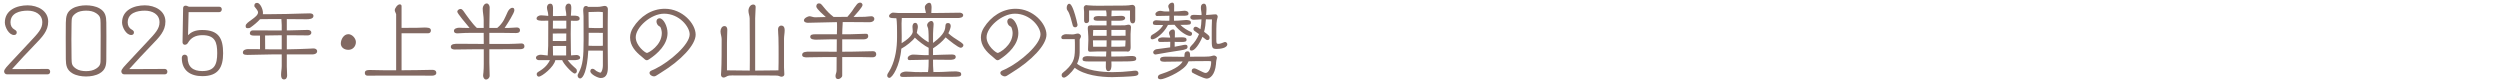 <?xml version="1.0" encoding="UTF-8"?><svg id="_レイヤー_2" xmlns="http://www.w3.org/2000/svg" xmlns:xlink="http://www.w3.org/1999/xlink" viewBox="0 0 610 20"><defs><style>.cls-1{fill:#826962;}.cls-2{fill:none;}.cls-3{clip-path:url(#clippath);}</style><clipPath id="clippath"><rect class="cls-2" x="295" y="-295" width="20" height="610" transform="translate(295 315) rotate(-90)"/></clipPath></defs><g id="Design"><g class="cls-3"><path class="cls-1" d="M1.7,18.14c-.42,0-.7-.34-.7-.74,0-.54,1.06-1.56,1.42-1.96l4.88-5.22c2.02-2.14,3.02-3.2,3.02-4.78,0-2-1.78-2.84-3.58-2.84-1.9,0-4.18.56-4.18,2.88,0,.8.36,1.4.96,1.72.5.28.56.48.56.74,0,.4-.3.6-.66.6-1.26,0-2.24-1.94-2.24-3.04C1.18,2.42,4.12,1.3,6.74,1.3c2.44,0,5.02,1.3,5.02,3.96,0,2.3-1.42,3.74-3.42,5.8-1.8,1.86-3.56,3.74-5.28,5.66l-.12.14,8.68-.04c.36,0,.62.3.62.66,0,.38-.22.66-.62.66H1.7Z"/><path class="cls-1" d="M21,18.66c-1.08,0-2.34-.2-3.28-.74-1.42-.82-1.64-1.94-1.66-3.46-.02-1.22-.02-3.4-.02-5.38,0-1.44,0-2.76.02-3.52.04-1.56.2-2.68,1.66-3.52.94-.54,2.2-.74,3.28-.74s2.34.2,3.28.74c1.42.82,1.64,1.92,1.66,3.44.02.78.02,2.02.02,3.36,0,2.64-.02,5.6-.02,5.6,0,1.54-.22,2.66-1.66,3.48-.94.54-2.2.74-3.28.74ZM24.56,8.6c0-1.28,0-2.44-.02-2.98-.04-1.2-.02-1.68-1.08-2.4-.72-.48-1.56-.62-2.46-.62s-1.86.18-2.46.62c-1.08.78-1.04,1.18-1.08,2.46-.02.9-.04,2.36-.04,3.86,0,1.84.02,3.74.04,4.78.04,1.2.02,1.7,1.08,2.42.68.46,1.56.62,2.46.62s1.76-.16,2.46-.62c1.08-.7,1.08-1.24,1.08-2.44,0,0,.02-3.12.02-5.7Z"/><path class="cls-1" d="M30.3,18.14c-.42,0-.7-.34-.7-.74,0-.54,1.06-1.56,1.42-1.96l4.88-5.22c2.02-2.14,3.02-3.2,3.02-4.78,0-2-1.78-2.84-3.58-2.84-1.9,0-4.18.56-4.18,2.88,0,.8.36,1.4.96,1.72.5.28.56.48.56.74,0,.4-.3.6-.66.6-1.26,0-2.24-1.94-2.24-3.04,0-3.08,2.94-4.2,5.56-4.2,2.44,0,5.02,1.3,5.02,3.96,0,2.3-1.42,3.74-3.42,5.8-1.8,1.86-3.56,3.74-5.28,5.66l-.12.14,8.68-.04c.36,0,.62.3.62.66,0,.38-.22.66-.62.66h-9.92Z"/><path class="cls-1" d="M46.02,2.96l-.14,5.62c.76-.74,1.7-1.26,3.46-1.26,4.04,0,5.1,2.06,5.1,5.66,0,3.4-1.14,5.6-5.06,5.6-2.9,0-5.02-1.34-5.02-4.46,0-.42.24-.78.7-.78.36,0,.72.28.72.66,0,2.34,1.34,3.34,3.56,3.34,2.96,0,3.66-1.54,3.66-4.38,0-2.62-.5-4.38-3.62-4.38-1.62,0-2.8.6-3.54,1.9-.18.3-.42.44-.78.44-.3,0-.52-.3-.52-.6l.14-8.32c0-.4.24-.62.62-.62.24,0,.36.08.5.14.12.06.24.12.38.12h7.32c.42,0,.62.32.62.64s-.22.68-.62.68h-7.48Z"/><path class="cls-1" d="M69.98,13.28v2.94c0,.72.08,1.46.08,2.18,0,.48-.2.98-.76.98-.62,0-.72-.62-.72-1.12,0-.72.16-1.44.16-2.16v-2.82h-2.44c-1.98,0-3.98.12-5.96.12-.96,0-1.08-.32-1.08-.6,0-.74,1.02-.82,1.24-.82.98,0,1.96,0,2.94.02v-3.32h-1.56c-.36,0-.92-.08-.92-.56,0-.38.28-.7.68-.7h2.34c1.58,0,3.18.02,4.76.02v-1.32c0-.38-.04-.96-.08-1.46h-3.26c-.64,0-1.3,0-1.94.02-.68.76-1.54,1.46-2.36,2.04-.2.14-.44.16-.66.16-.46,0-.5-.2-.5-.6,0-.92,3.02-2.02,3.02-3.26,0-.46-.6-1.04-.86-1.4-.04-.06-.04-.2-.04-.26,0-.44.26-.66.68-.66.72,0,1.42,1.52,1.42,2.44,0,.1,0,.22-.02.32h1.86c2.62,0,5.22-.08,7.84-.16.58-.02,1.18-.04,1.76-.04.42,0,.88.14.88.64,0,.76-1.18.8-1.7.8-1.6,0-3.2-.04-4.8-.04v2.76h.54c1.52-.02,3.1-.1,4.58-.12.4,0,.86.18.86.66s-.46.68-.86.68c-1.48,0-2.98-.04-4.46-.04h-.66v3.44c1.54,0,4.38-.12,5.34-.16.38-.02.8-.06,1.18-.06.42,0,.88.2.88.68,0,.58-.64.78-1.12.78h-6.28ZM68.74,8.6l-4.06.06c0,1.12,0,2.24.02,3.36.62,0,1.22.02,1.84.02h2.2v-3.44Z"/><path class="cls-1" d="M83.16,10.62c0-1.02.72-2.28,1.84-2.28.92,0,1.84,1.02,1.84,1.92,0,1.04-.76,1.9-1.82,1.9s-1.86-.62-1.86-1.54Z"/><path class="cls-1" d="M98.36,17.14c2.34,0,4.7-.06,7.04-.1.34,0,1.06.02,1.06.76,0,.5-.58.66-.98.66-2.02-.02-4.72-.02-7.54-.02s-5.78,0-8.3.02c-.38,0-.62-.26-.62-.64,0-.66.52-.74,1.24-.74,1.12,0,2.22.06,3.34.06h3.06V3.5c0-.16-.34-.72-.34-1,0-.5.68-1.44,1.22-1.44.26,0,.44.16.44.42v5.32c2.92,0,3.2,0,3.74-.02.6-.02,1.2-.06,1.8-.06.8,0,1.62,0,1.62.72,0,.4-.26.68-.66.68h-6.5v9.02h.38Z"/><path class="cls-1" d="M118.04,12.02h-2.08c-1.66,0-3.34.06-5,.06-.46,0-.96-.14-.96-.66,0-.74,1.04-.74,1.82-.74,2.08,0,4.14.04,6.22.04l-.02-2.7h-3.2c-.84,0-1.68.02-2.52.08-.22.02-.46.04-.68.04-.44,0-.86-.12-.86-.64,0-.56.84-.74,1.28-.74.32,0,.64.04.96.04.52.02,1.06.02,1.58.02-.86-1.02-3-3.56-3-3.94,0-.44.44-.7.84-.7.26,0,.52.32.66.5.78,1.12,2.14,3.08,3.28,4.14h1.66v-1.94c0-.94-.24-1.88-.24-2.82,0-.52.4-1.22.98-1.22.48,0,.72.58.72.98,0,1.66-.08,3.34-.08,5h1.92c.66-.54,1.2-1.2,1.62-1.94.36-.64.62-1.34.94-2,.22-.44.62-.98,1.16-.98.4,0,.46.3.46.64,0,.6-1.68,3.24-2.1,3.86l-.28.42h.84c.72,0,1.46-.12,2.18-.12.38,0,.74.22.74.62,0,.66-.5.74-1.04.74-1.06,0-2.12-.04-3.18-.04h-3.26v2.7h4.58c1.1,0,2.2-.08,3.28-.12.3,0,.7.14.7.72s-.6.68-1.06.68c-2.5,0-5,.02-7.5.02v3.22c0,1.08.08,2.14.08,3.22,0,.5-.4.94-.9.94-.46,0-.7-.56-.7-.94,0-.26.06-.54.08-.8.06-.68.08-1.36.08-2.04v-3.6Z"/><path class="cls-1" d="M138.52,14.68c.24.32.52.64.8.94.38.4.8.74,1.2,1.12.2.18.24.36.24.62,0,.28-.22.58-.52.58-.62,0-2.86-2.5-3.06-3.26h-1.68c-.3,1.64-3.28,4.02-4.04,4.02-.3,0-.5-.32-.5-.58,0-.36.1-.42.82-.86,1.56-.96,2.18-2.1,2.4-2.58h-2.62c-.38,0-.78-.16-.78-.6,0-.48.7-.72,1.1-.72.6,0,1.16.16,1.76.18.02-.8.1-1.58.12-2.38,0-.44.02-1,.02-5.92v-.2c-.46,0-.94.02-1.4.02-.36,0-1.46,0-1.46-.52s.62-.8,1.08-.8c.6,0,1.18.1,1.78.14,0-.12-.02-.24-.02-.36-.02-.58-.3-1.1-.3-1.68,0-.52.28-.94.84-.94s.64.66.64,1.08c0,.64-.02,1.3-.02,1.94h1.1c.72,0,1.44-.04,2.16-.06,0-.16-.02-.3-.02-.46-.02-.52-.2-1.02-.2-1.54,0-.46.28-.98.8-.98.64,0,.64.68.64,1.14,0,.6-.08,1.2-.1,1.8h.72c.5,0,1.42.02,1.42.72,0,.46-.5.54-.86.54-.42,0-.86-.02-1.28-.02-.02,1.06-.04,2.14-.04,3.2,0,1.32.02,2.62.04,3.94,0,.44.02.88.04,1.32.44-.02.88-.1,1.34-.1.4,0,.88.22.88.68,0,.52-1.1.58-1.46.58h-1.58ZM138.18,8.16c-1.1,0-2.2.02-3.3.02v1.82h1.04c.46,0,.92.02,1.38.02.28,0,.58-.02.86-.04l.02-1.82ZM138.18,5.04h-3.26c0,.64-.02,1.3-.02,1.94h1.02c.46,0,.92.02,1.38.02.3,0,.58-.02.88-.04v-1.92ZM138.14,11.2c-1.08,0-2.16.02-3.24.02.02.78.04,1.54.04,2.32h3.2v-2.34ZM146.58,17.72c.4-.4.52-1.22.52-1.76v-3.6c-.72,0-1.46-.02-2.18-.02h-1.38c-.26,4.88-1.24,6.8-1.98,6.8-.4,0-.62-.36-.62-.72,0-.22.12-.4.22-.58,1.06-1.94,1.24-3.9,1.24-8.08,0-1.94-.02-3.9-.02-5.84,0-.46-.08-.9-.08-1.36,0-.52.08-1.1.74-1.1.22,0,.34.08.42.22h2.24c.42,0,.84-.04,1.24-.14.22-.04.42-.1.64-.1.42,0,.74.34.74.76,0,1.2-.04,2.38-.04,3.58v5.46c0,1.72.04,3.46.04,5.18,0,1.2-.22,2.62-1.74,2.62-.66,0-2.54-.9-2.54-1.66,0-.34.18-.6.54-.6.38,0,.64.34.92.54.14.1.78.4.96.4h.12ZM147.1,2.96c-.14,0-.24-.02-.38-.04-.3-.04-.62-.04-.92-.04-.74,0-1.46.06-2.2.06.02,1.28.04,2.56.04,3.86.44.02.88.04,1.32.04h1.48c.18,0,.42-.04.66-.04v-3.84ZM147.1,8.02c-.72,0-1.46-.02-2.18-.02h-1.28c0,.92,0,2-.04,3.16.46.02.9.04,1.36.04h1.48c.18,0,.42-.04.66-.04v-3.14Z"/><path class="cls-1" d="M160.08,18.48c-.16.08-.32.16-.5.16-.42,0-1.1-.34-1.1-.86,0-.3.3-.48.38-.52.36-.18.74-.32,1.1-.5,3.48-1.72,8.32-5.9,8.32-8.38,0-1.84-2.52-5.04-6.24-5.04-3.26,0-6.92,3.36-6.92,5.74,0,2.08,2.32,3.84,2.74,3.84.3,0,3.62-1.78,3.62-4.86,0-.38-.14-1.12-.34-1.44-.1-.14-.22-.18-.36-.26-.36-.2-.6-.72-.6-1.12,0-.44.28-.78.74-.78.96,0,1.96,1.92,1.96,3.6,0,2.78-2.38,5.02-4.52,6.42-.2.14-.38.22-.54.22-.18,0-.34-.08-.54-.26-.18-.16-.42-.4-.66-.58-1.58-1.24-2.88-2.72-2.88-4.72,0-.86.28-1.68.74-2.4,1.7-2.7,4.48-4.6,7.74-4.6,4.28,0,7.52,3.62,7.52,6.32,0,2.52-3.6,6.28-8.36,9.2-.44.26-.86.58-1.3.82Z"/><path class="cls-1" d="M191.3,16.46c0,.56.08,1.14.08,1.7,0,.36-.38.56-.7.56s-.64-.26-1.08-.28c-.08,0-.32-.02-1.9-.02-1.3-.02-2.6-.02-3.9-.02s-2.66,0-4,.02c-.34,0-.72-.02-1.1-.02-.28,0-.56.02-.8.04-.58.06-.82.48-1.36.48-.38,0-.62-.32-.62-.68,0-.3.04-.62.06-.94.1-1.7.1-5.4.1-7.76,0-.64-.28-1.26-.28-1.9,0-.56.32-1.28.96-1.28.52,0,.7.44.7.88v.08c-.02,1.04-.08,2.1-.08,3.14v6.7c1.84,0,3.72.06,5.56.06.02-.78.02-1.58.02-2.36v-1.9c0-2.82-.04-5.62-.04-8.44,0-.64-.3-1.24-.3-1.88,0-.68.42-1.54,1.18-1.54.32,0,.58.22.58.56,0,.94-.12,1.88-.12,2.82v12.74c1.88-.02,3.8-.06,5.68-.06.04-1.24.04-2.52.04-3.76,0-1.38,0-2.86-.04-4.24-.02-.66-.1-1.36-.1-2.02,0-.48.3-.9.8-.9.38,0,.82.22.82,1.14,0,.7-.16,1.4-.16,2.1v6.98Z"/><path class="cls-1" d="M213.08,12.5c.46,0,.72.3.72.74-.02.54-.4.74-.88.74-1.02,0-2.04-.06-3.06-.06h-4.36v4.54c0,.42-.6.84-.98.84-.48,0-.66-.32-.66-.76s.26-.82.26-1.26c0-1.12,0-2.24.02-3.36h-2.6c-1.32,0-2.84.06-4.16.06-.12,0-.32.02-.52.02-.52,0-1.14-.08-1.14-.6,0-.78.96-.8,1.86-.8,1.92,0,4.04.02,5.96.02h.62c.02-1,.02-2.02.02-3.02h-1.54c-1.16,0-2.34.08-3.5.08-.44,0-1.44-.04-1.44-.68,0-.58.56-.64,1.32-.64h5.18c.02-.52.04-1.06.04-1.58,0-.88,0-1.08-.04-1.38-2.34.04-4.74.12-7.1.16-.36,0-.94-.14-.94-.6,0-.56,1.02-1,1.36-1,.36,0,.88.26,1.36.26.72,0,1.62-.04,2.34-.06h.28c-2.3-2.02-2.32-2.42-2.32-2.58,0-.42.2-.76.62-.76.12,0,.24.02.36.06.2.06.72.72.84.88.76.96,1.46,1.64,2.4,2.38.8,0,1.6-.02,2.4-.02h.96c1.12-1.28,1.62-2.1,1.68-2.22l.34-.44c.28-.36.48-.82,1.14-.82.28,0,.54.3.54.58,0,.52-1.66,2.28-2.2,2.92.92,0,1.86-.02,2.78-.04.54-.02,1.08-.14,1.62-.14.32,0,.68.28.68.62,0,.6-.62.84-1.12.84-1.88,0-3.78-.04-5.66-.04h-.94c0,.18,0,.36-.02.54-.06.8-.08,1.62-.1,2.44h1.9c1.3,0,2.6-.12,3.9-.12.42,0,.54.2.54.6,0,.58-.62.76-1.1.76h-5.24v3.02c.82,0,1.66-.02,2.48-.02,1.56,0,3.14-.1,4.7-.1h.4Z"/><path class="cls-1" d="M226.6,11.66h-.02c-.94-.42-2.58-1.72-3.36-2.48-.46.72-2.06,2.04-3.3,2.7-.34,4.24-2.2,7.12-2.9,7.12-.3,0-.54-.24-.54-.54,0-.16.04-.34.12-.48.26-.44.54-.84.76-1.3,1.14-2.32,1.52-5.02,1.52-7.6v-1.16c0-2.64-.12-3.26-.18-3.48h-.44c-1.12,0-1.32-.2-1.32-.52,0-.12.02-.24.1-.32.18-.22.56-.52.84-.52.46,0,.94.1,1.4.1h6.64c-.04-.48-.26-.94-.26-1.44s.6-1.06,1.08-1.06c.54,0,.56.8.56,1.18,0,.44-.04.88-.06,1.32.82,0,1.66,0,2.48-.02,1.48-.02,2.98-.06,4.46-.06.34,0,.84.18.84.6,0,.64-.9.7-1.36.7h-13.62c-.02.44-.06.9-.06,1.34,0,1.06.04,2.14.04,3.2,0,.54,0,1.08-.02,1.6,2.7-1.64,2.72-2.72,2.72-2.84,0-.38-.08-.78-.08-1.16,0-.44.16-.96.68-.96s.64.6.64,1c0,.22-.08.48-.12.7-.04.18-.08.38-.1.56l-.04.2c.7.82,1.86,1.7,2.7,2.18l.2.1c0-.88,0-2.82-.14-3.4-.06-.28-.24-.5-.24-.78,0-.5.56-1.02,1.04-1.02.38,0,.54.44.54.76,0,.4-.06.8-.08,1.2-.06.8-.06,1.1-.06,3.38.06-.04.12-.06.16-.1,2.66-2.02,2.8-3.1,2.86-4.04.04-.46.16-.7.66-.7.44,0,.64.34.64.74,0,.3-.18.82-.28,1.1-.08.22-.18.44-.3.66.78.74,1.72,1.34,2.62,1.9q1.06.66,1.06.98c0,.34-.32.66-.66.66-.6,0-2.86-1.84-3.68-2.54-.78,1-1.88,1.92-3.08,2.68v1.64c1.5-.04,3-.14,4.5-.14.42,0,1.04.02,1.04.6,0,.68-.96.7-1.44.7-1.36,0-2.74-.04-4.1-.04,0,1,0,2.02.1,3.02.82,0,1.62,0,2.44-.04,1.02-.06,2.06-.12,3.08-.12.24,0,.9.12,1.08.26.12.08.18.3.18.44,0,.62-.62.62-2.54.62-2.76,0-5.52-.02-8.28-.02-1.04,0-2.06.06-3.1.06-.6,0-1,0-1-.46,0-.62.94-.86,1.44-.86.74,0,1.46.1,2.2.12.44.02.88.02,1.32.02.62,0,1.24-.02,1.86-.02.14-.88.16-1.98.16-3.02-1.6.02-3.18.1-4.78.1-.24,0-.34-.26-.34-.46,0-.54.86-.88,1.24-.88.54,0,1.1.04,1.64.08.74.06,1.5.06,2.24.06v-1.8Z"/><path class="cls-1" d="M245.68,18.48c-.16.08-.32.16-.5.16-.42,0-1.1-.34-1.1-.86,0-.3.3-.48.38-.52.36-.18.74-.32,1.1-.5,3.48-1.72,8.32-5.9,8.32-8.38,0-1.84-2.52-5.04-6.24-5.04-3.26,0-6.92,3.36-6.92,5.74,0,2.08,2.32,3.84,2.74,3.84.3,0,3.62-1.78,3.62-4.86,0-.38-.14-1.12-.34-1.44-.1-.14-.22-.18-.36-.26-.36-.2-.6-.72-.6-1.12,0-.44.28-.78.74-.78.96,0,1.96,1.92,1.96,3.6,0,2.78-2.38,5.02-4.52,6.42-.2.14-.38.22-.54.22-.18,0-.34-.08-.54-.26-.18-.16-.42-.4-.66-.58-1.58-1.24-2.88-2.72-2.88-4.72,0-.86.28-1.68.74-2.4,1.7-2.7,4.48-4.6,7.74-4.6,4.28,0,7.52,3.62,7.52,6.32,0,2.52-3.6,6.28-8.36,9.2-.44.26-.86.58-1.3.82Z"/><path class="cls-1" d="M263.44,12.8c0,.98-.24,1.9-.64,2.76,2.16,1.68,6.08,2.04,8.66,2.04,1.52,0,3.06-.08,4.58-.26.34-.04.66-.1,1-.1.44,0,.74.22.74.68,0,.4-.36.5-.66.58-.94.22-5.34.32-5.74.32-2.86,0-6.78-.46-9.14-2.28-.8,1.2-2.12,2.4-2.62,2.4-.4,0-.58-.26-.58-.64,0-.16.06-.3.16-.42.26-.28.58-.48.86-.74,2.22-2.06,2.22-3.28,2.22-6.02,0-.52,0-1.06-.04-1.58h-2.9c-.24,0-.38-.2-.38-.42,0-.5.7-.78,1.12-.78.56,0,1.1.06,1.66.06.44,0,.86-.22,1.3-.22.3,0,.72.34.72.64,0,.36-.32.68-.32.88v3.1ZM261.72,6.08c-.22-.86-.68-2.72-1.16-3.4-.24-.32-.28-.42-.28-.82,0-.34.18-.94.6-.94.26,0,.82.2,1.76,3.88.1.38.16.76.26,1.14.02.04.02.1.02.14,0,.32-.24.58-.56.58-.4,0-.56-.22-.64-.58ZM271.14,12.56v.3c0,.3.02.62.02.94,1,0,2-.02,3-.04.62-.02,1.26-.1,1.88-.1.5,0,1.2.02,1.2.66s-.48.68-4.76.68h-1.3c0,.3.02.6.02.88,0,.5-.06,1.48-.76,1.48-.56,0-.62-.68-.62-1.1s0-.86.02-1.26h-4.04c-1.36,0-1.66-.08-1.66-.6,0-.24.12-.7,1.26-.7.74,0,1.46.08,2.2.08s1.52.02,2.28.02l.06-1.24h-2.22c-.6,0-1.18.06-1.78.06-.4,0-.46-.28-.46-.62,0-.74.08-1.46.08-2.2,0-.64-.02-1.3-.08-1.94-.02-.3-.06-.58-.06-.88,0-.5.02-.82.96-.82.06,0,.1.02.14.04h3.48v-1.14h-1.84c-.74,0-1.32,0-1.32-.52,0-.6.78-.62,1.22-.62.64,0,1.3.02,1.94.04,0-.7,0-.86-.12-1.4h-4.14v2.44c0,.38-.28.64-.66.64-.48,0-.56-.36-.56-.76v-2.02c0-.32-.08-.66-.08-.98,0-.34.3-.64.64-.64.12,0,.24.02.36.06.9.08,1.8.1,2.68.1.78,0,1.54-.02,2.3-.02,1.04,0,2.1,0,3.14-.02.62,0,1.26,0,1.88-.06.28-.02.56-.12.86-.12.36,0,.7.32.7.68v2.84c0,.46-.06,1-.64,1-.54,0-.64-.64-.64-1.06v-2.08h-4.48l-.06,1.4c.82-.02,1.62-.1,2.44-.1.36,0,.92.12.92.54,0,.32-.3.66-1.44.66h-1.92v1.14h.96c1.9,0,2.2-.02,2.28-.02.34-.02.64-.16.98-.16.4,0,.56.28.56.64,0,.54-.1,1.1-.1,1.64v1.66c0,.52.02,1.04.02,1.56,0,.2,0,1.08-.74,1.08-.08,0-.14-.02-.2-.04h-3.8ZM270.02,7.32h-3.28l-.06,1.42h3.34v-1.42ZM266.68,9.84c.02.52.04,1.04.04,1.56h3.28c.02-.48.02-1,.02-1.56h-3.34ZM271.18,9.86c0,.68-.02,1.08-.02,1.54h2.02c.46,0,.92-.04,1.38-.06.02-.5.08-.98.08-1.48h-3.46ZM274.64,7.3h-3.46v1.44c1.16,0,2.3-.02,3.46-.02v-1.42Z"/><path class="cls-1" d="M288,6.06c.66.7,1.8,1.38,2.64,1.76.16.08.22.2.22.36,0,.08,0,.58-.54.58-.7,0-2.48-1.04-3.74-2.72-.54,0-1.06.02-1.6.04l-.12.24c-.9,1.74-2.86,3.28-3.7,3.28-.28,0-.4-.18-.4-.44,0-.2.14-.52.3-.62,2.04-1.14,2.56-2.06,2.74-2.44h-1.46c-.74,0-1.04-.04-1.04-.5,0-.5.48-.66.82-.66.48,0,.94.08,1.4.1.54.02,1.08.02,1.62.02h.18c.02-.4.02-.82.02-1.22-1.02.02-2.02.06-3.04.06-.26,0-.38-.24-.38-.48,0-.46.74-.78,1.12-.78.42,0,.84.16,1.26.16h1.02c0-.12-.02-.24-.02-.36-.02-.32-.24-.58-.24-.92,0-.42.52-.88.94-.88.48,0,.5.46.5.84,0,.68,0,1.02-.02,1.32.76-.02,1.52-.06,2.28-.16.1-.02.18-.02.28-.02s.96.02.96.7c0,.5-.5.52-1.3.52h-1.06c-.18,0-.38-.02-.56-.02h-.64v.2c0,.34,0,.7.02,1.04.7,0,1.42-.04,2.12-.12.28-.04.54-.06.82-.06.4,0,1.18.04,1.18.58,0,.58-.24.6-2,.6h-.58ZM286.62,11.4c.56-.1,1.12-.2,1.66-.32.3-.06.62-.16.92-.16.36,0,.56.12.56.5,0,.5-.32.66-1.88.9-1.94.32-3.88.58-5.8.96-.06.02-.08.02-.14.02-.28,0-.56-.22-.56-.52,0-.4.44-.72.82-.78,1.1-.16,2.22-.28,3.32-.44,0-.32.02-.66.02-.98v-.38c-.84,0-1.7.04-2.54.04-.26,0-.44-.22-.44-.48,0-.52.76-.64,1.16-.64.6,0,1.18.06,1.78.06h.02c0-.06-.02-.14-.02-.2-.04-.28-.26-.58-.26-.94,0-.42.54-.86.94-.86.48,0,.5.44.5.82,0,.04,0,.82-.02,1.14.52-.02,1.04-.04,1.56-.04.92,0,1.3.1,1.3.6,0,.46-.44.54-1.16.54-.58,0-1.16,0-1.74-.02v1.18ZM295.52,15c-.12-.1-.46-.1-.72-.1-2.4,0-4.36.04-4.78.06-.18.4-.4.78-.62,1.04-1.54,1.78-5.38,3.34-6.16,3.34-.34,0-.72-.06-.72-.5,0-.4.28-.6.64-.72,4.36-1.4,5.12-2.64,5.4-3.12-1.48.04-2.94.06-4.42.06-.42,0-1.08-.02-1.08-.58s.64-.66,1.48-.66c1.26,0,2.54.04,3.8.04h.64c.02-.16.04-.34.04-.52,0-.46.24-.82.74-.82s.62.48.62.88v.12c0,.1,0,.2-.02.32,1.22-.02,2.46-.02,3.68-.02.62,0,1.24-.02,1.84-.22.1-.04.2-.06.32-.06.28,0,.72.24.72.56,0,.2-.08.38-.12.58-.06.32-.08.64-.1.96-.24,2.64-1.46,3.54-2.26,3.54-.74,0-3.34-1.32-3.54-1.48-.08-.06-.12-.28-.12-.4,0-.58.52-.62.62-.62.56,0,2.18,1.12,2.76,1.12.8,0,1.36-1.36,1.36-2.64v-.16ZM295.66,8.4c0-1.22,0-2.44.06-3.66-.5,0-.98-.02-1.48-.02-.06,1.02-.18,2.06-.44,3.04,1.26.92,1.34,1.04,1.34,1.5,0,.34-.22.52-.56.52-.12,0-.26-.08-.34-.14l-.84-.66c-.76,1.82-1.88,3.36-2.64,3.36-.3,0-.46-.1-.46-.42,0-.26.12-.5.3-.68.86-.84,1.52-1.82,1.96-2.92l-1.16-.82c-.14-.1-.2-.24-.2-.42,0-.32.24-.56.56-.56.26,0,.7.28,1.16.6.14-.72.22-1.62.24-2.4-.64.02-1.3.1-1.94.1-.32,0-.78-.16-.78-.56,0-.56.46-.64.92-.64s.96.06,1.44.06h.38v-.24c0-.48-.16-.98-.16-1.46,0-.36,0-.76.36-.98.08-.06.2-.1.3-.1.28,0,.7,0,.7,1.38,0,.42-.06.86-.08,1.28v.1c.4-.02.78-.04,1.18-.08.4-.04.78-.08,1.18-.08.28,0,.46.34.46.6,0,.04-.02.06-.02.1-.3,1.08-.32,1.18-.32,5.2,0,1.16.02,1.3.52,1.3.4,0,1.06-.26,1.44-.42.06-.02.1-.04.16-.04.3,0,.56.26.56.56,0,.96-1.84,1.14-2.58,1.14-1.22,0-1.22-.32-1.22-2.62v-.92Z"/></g></g></svg>